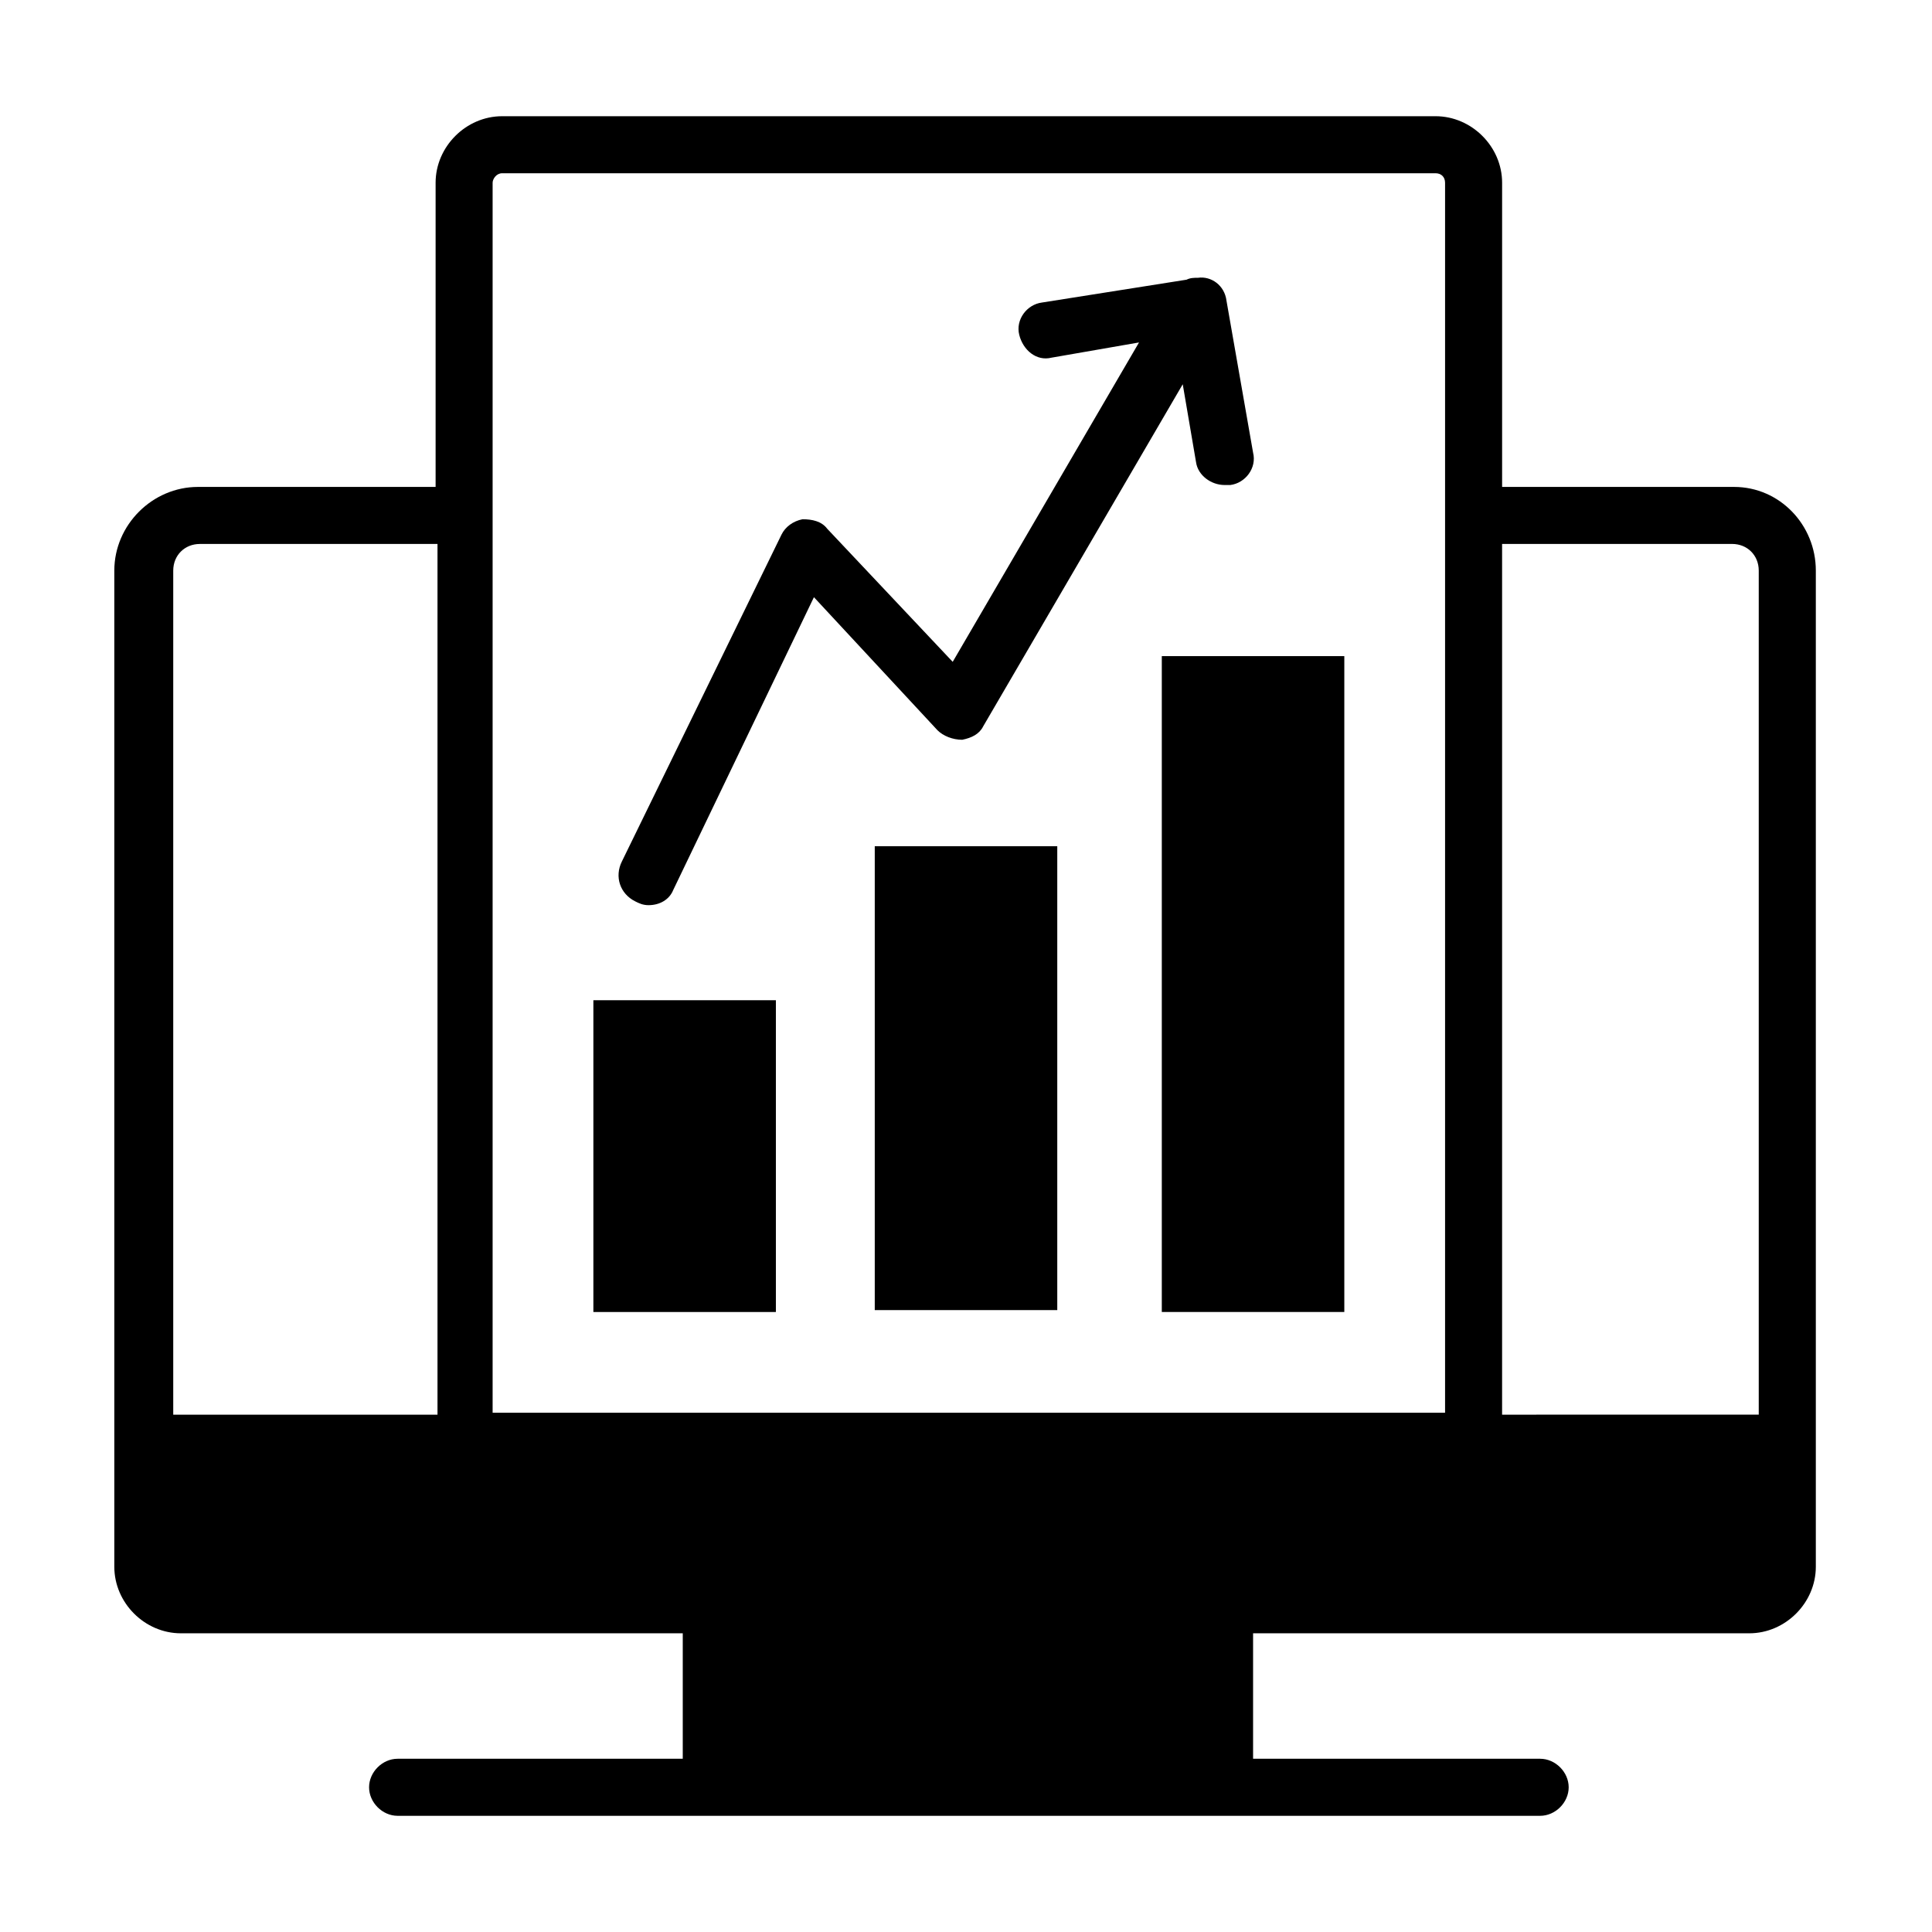 <?xml version="1.0" encoding="UTF-8"?>
<!-- Uploaded to: ICON Repo, www.svgrepo.com, Generator: ICON Repo Mixer Tools -->
<svg fill="#000000" width="800px" height="800px" version="1.1" viewBox="144 144 512 512" xmlns="http://www.w3.org/2000/svg">
 <g>
  <path d="m603.54 273.04h-61.465v-80.609c0-9.574-8.062-17.633-17.633-17.633h-247.37c-9.574 0-17.633 8.062-17.633 17.633v80.609h-62.977c-12.09 0-22.168 10.078-22.168 22.168v264c0 9.574 8.062 17.633 17.633 17.633h133.01v33.25h-75.57c-4.031 0-7.559 3.527-7.559 7.559s3.527 7.559 7.559 7.559h302.79c4.031 0 7.559-3.527 7.559-7.559s-3.527-7.559-7.559-7.559h-76.078v-33.25h131.5c9.574 0 17.633-8.062 17.633-17.633v-264c0-12.094-9.574-22.168-21.664-22.168zm-326.47-83.129h247.37c1.512 0 2.519 1.008 2.519 2.519v325.96h-252.41v-325.96c0-1.008 1.008-2.519 2.519-2.519zm-87.16 105.3c0-4.031 3.023-7.055 7.055-7.055h62.977v230.75h-70.031zm352.16 223.69v-230.75h60.961c4.031 0 7.055 3.023 7.055 7.055v223.69z"/>
  <path d="m301.25 409.07h48.367v82.625h-48.367z"/>
  <path d="m375.82 368.26h48.367v122.93h-48.367z"/>
  <path d="m451.89 317.88h48.367v173.81h-48.367z"/>
  <path d="m312.34 382.87c1.008 0.504 2.016 1.008 3.527 1.008 3.023 0 5.543-1.512 6.551-4.031l37.281-77.586 32.746 35.266c1.512 1.512 4.031 2.519 6.551 2.519 2.519-0.504 4.535-1.512 5.543-3.527l52.898-90.688 3.527 20.656c0.504 3.527 4.031 6.047 7.559 6.047h1.512c4.031-0.504 7.055-4.535 6.047-8.566l-7.055-40.305c-0.504-4.031-4.031-6.551-7.559-6.047-1.008 0-2.016 0-3.023 0.504l-38.289 6.051c-4.031 0.504-7.055 4.535-6.047 8.566 1.008 4.031 4.535 7.055 8.566 6.047l23.176-4.031-49.375 84.641-33.254-35.27c-1.512-2.016-4.031-2.519-6.551-2.519-2.519 0.504-4.535 2.016-5.543 4.031l-42.32 86.656c-2.012 4.031-0.5 8.566 3.531 10.578z"/>
 </g>
</svg>